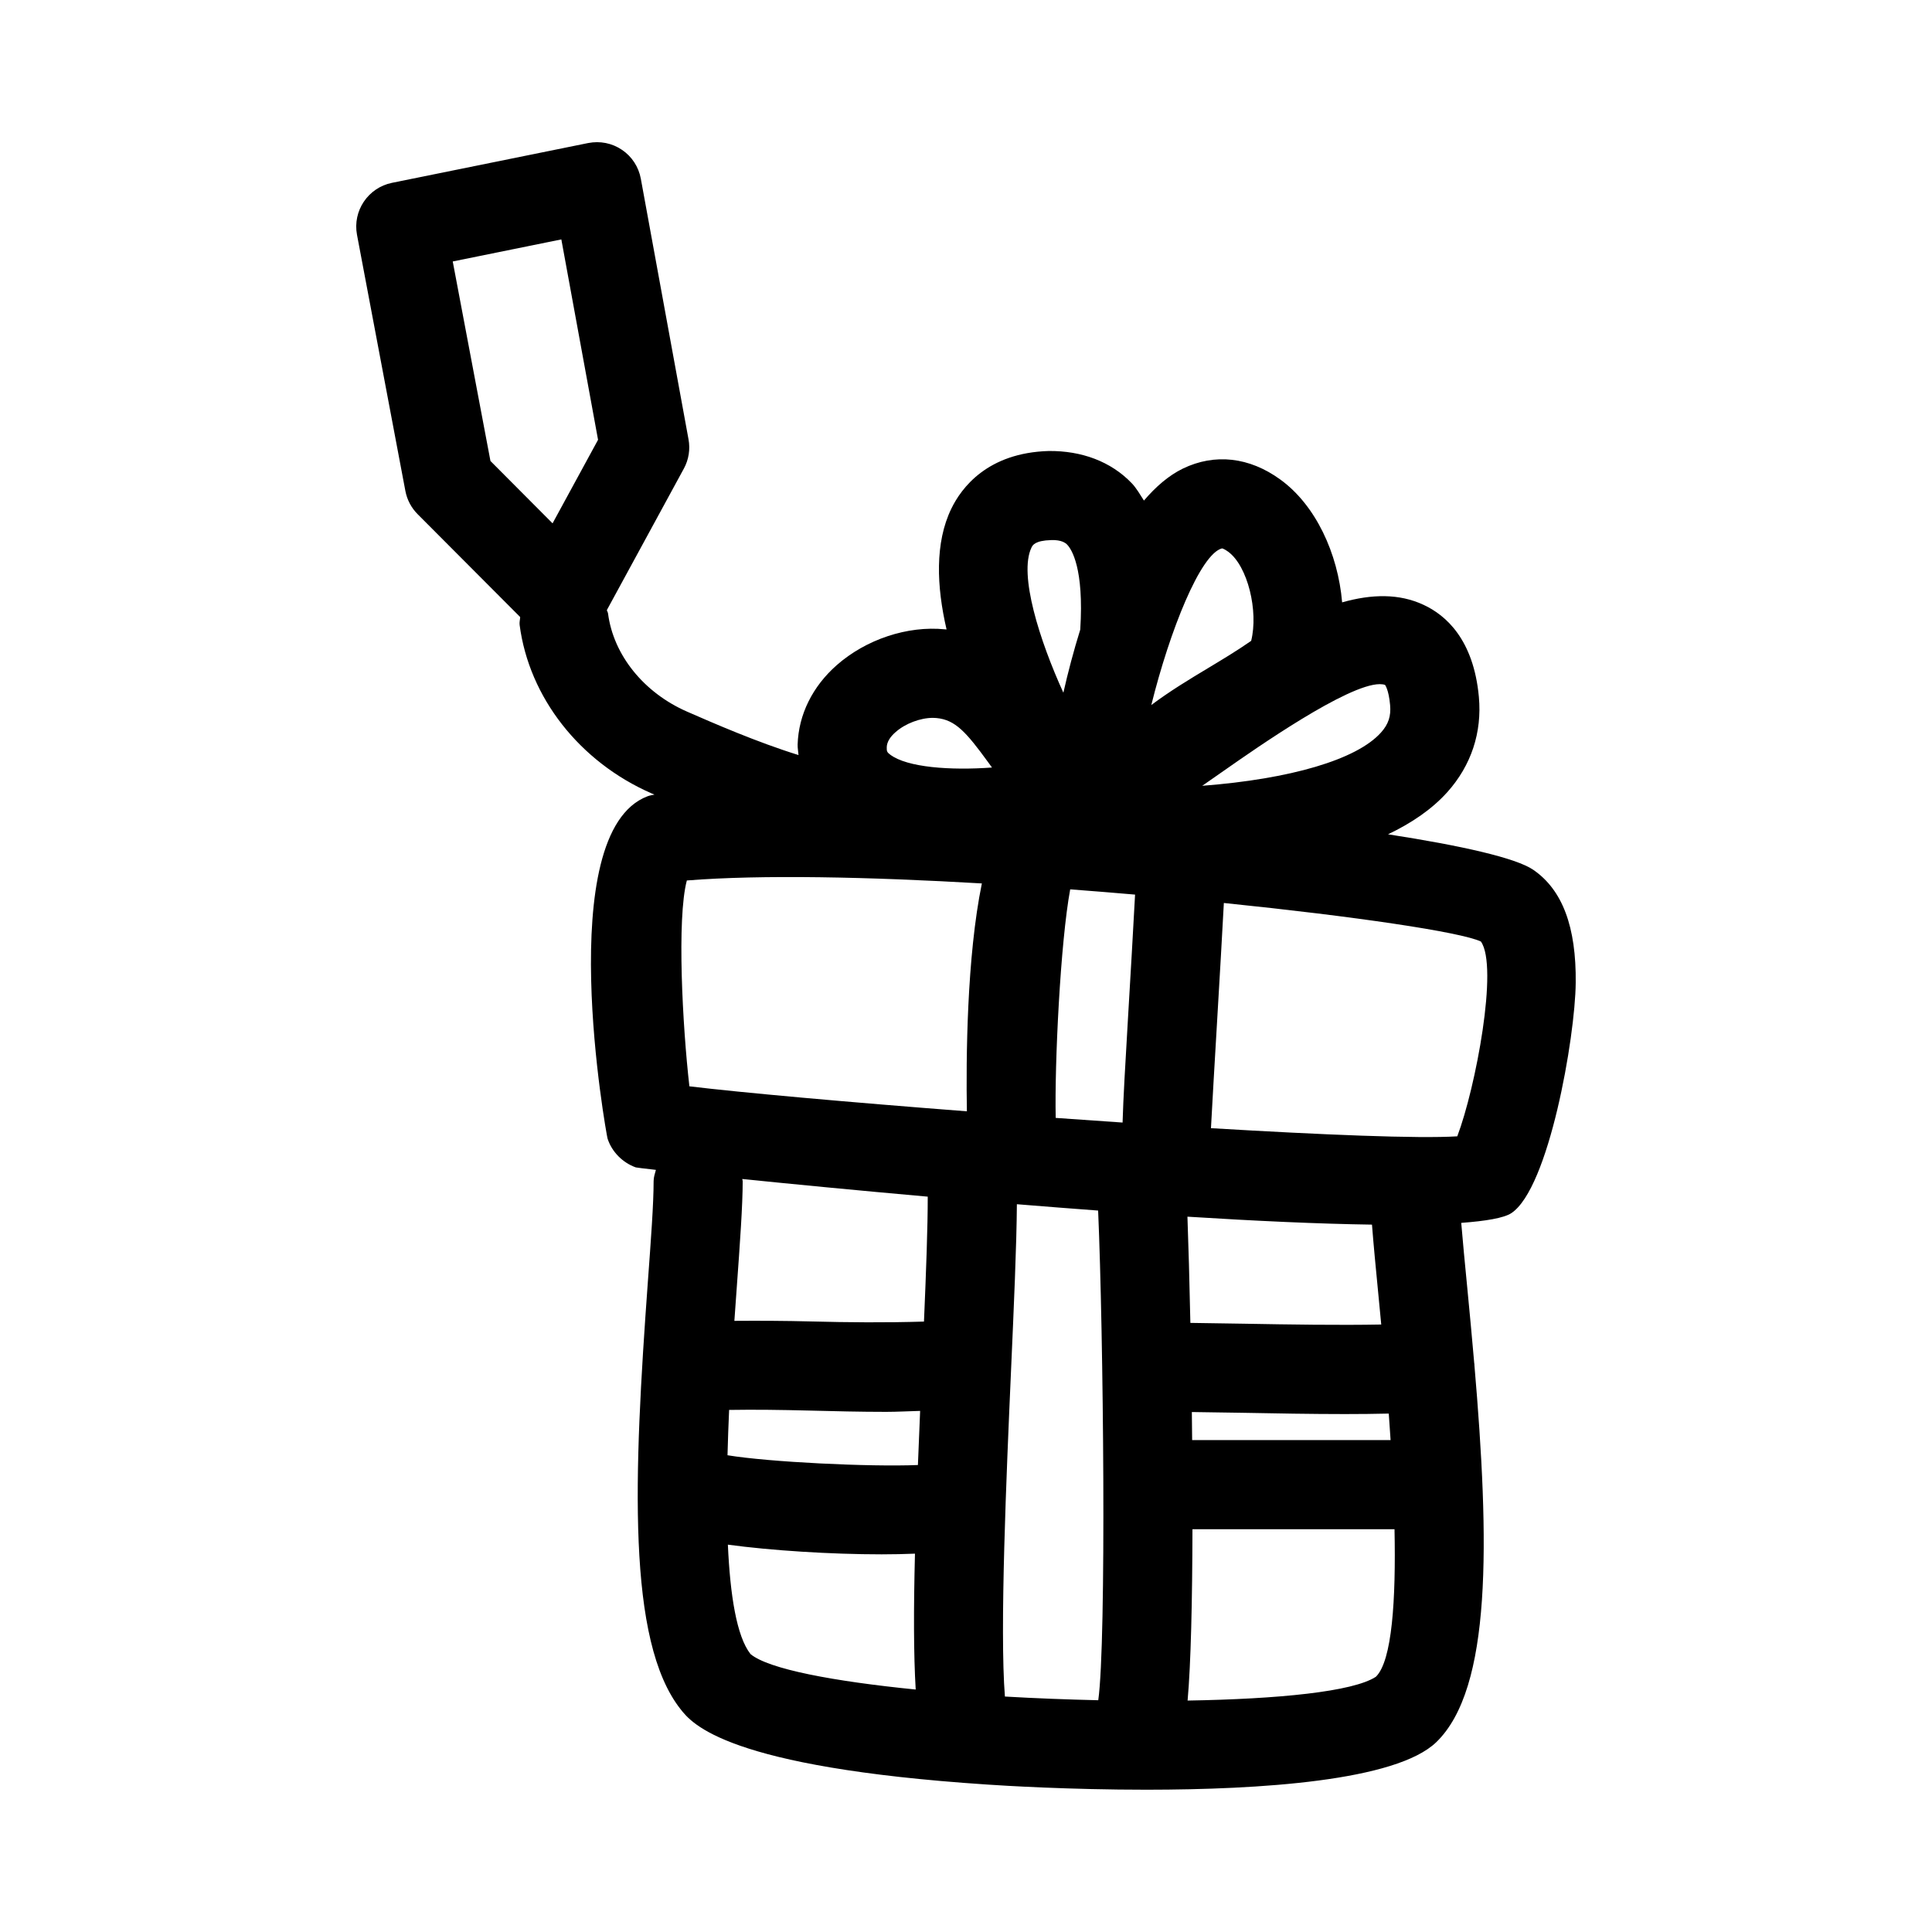 <?xml version="1.0" encoding="UTF-8"?>
<!-- Uploaded to: ICON Repo, www.svgrepo.com, Generator: ICON Repo Mixer Tools -->
<svg fill="#000000" width="800px" height="800px" version="1.1" viewBox="144 144 512 512" xmlns="http://www.w3.org/2000/svg">
 <path d="m561.58 404.48c0.168-14.852-3.519-24.66-11.238-29.965-4.57-3.137-18.953-6.398-38.5-9.418 6.203-2.953 11.613-6.609 15.711-11.172 6.336-7.074 9.227-15.805 8.363-25.246-1.398-15.191-8.734-21.648-14.652-24.387-6.441-3.012-13.684-2.891-21.586-0.66-1.105-12.992-7.012-25.754-16.359-32.535-8.238-6.008-17.418-6.992-25.844-2.918-3.801 1.855-7.207 4.836-10.32 8.477-1.023-1.574-1.949-3.25-3.211-4.574-5.566-5.828-13.375-8.641-22-8.562-16.25 0.461-23.156 9.762-25.832 15.281-4.383 9.039-3.922 20.57-1.262 32.012-0.137-0.016-0.277-0.031-0.414-0.031-9.965-1.016-20.941 2.676-28.691 9.488-6.441 5.672-10.117 13.129-10.363 21.031-0.027 0.961 0.168 1.859 0.234 2.797-11.016-3.418-22.586-8.469-29.508-11.496-11.5-5.027-19.543-15.008-20.973-26.031-0.043-0.324-0.242-0.578-0.309-0.891l20.406-37.5c1.293-2.367 1.723-5.121 1.23-7.766l-12.637-69.047c-0.57-3.121-2.367-5.887-4.996-7.656-2.629-1.785-5.812-2.414-8.965-1.801l-52 10.547c-6.32 1.293-10.453 7.426-9.254 13.777l12.824 67.895c0.445 2.32 1.566 4.457 3.242 6.133l27.18 27.266c-0.035 0.703-0.242 1.367-0.148 2.09 2.508 19.203 15.898 36.301 34.949 44.633 0.258 0.113 0.52 0.215 0.781 0.328-0.613 0.129-1.238 0.223-1.824 0.441-25.477 9.641-10.855 89.945-10.609 90.699 1.121 3.519 3.996 6.41 7.488 7.656 0.145 0.051 2.18 0.301 5.328 0.656-0.266 0.98-0.605 1.938-0.605 3.004 0 6.012-0.707 15.469-1.523 26.613-3.734 51.277-5.656 95.188 8.688 113.34 3 3.797 12.133 15.359 81.242 19.941 4.184 0.293 21.727 1.367 42.25 1.367 29.875-0.016 66.113-2.289 76.77-12.609 14.727-14.258 14.137-52.816 10.082-100.04-0.004-0.051 0.023-0.098 0.02-0.148-0.004-0.062-0.043-0.113-0.051-0.176-0.574-6.656-1.211-13.477-1.887-20.43-0.613-6.289-1.168-12.023-1.562-16.816 6.512-0.48 11.293-1.285 13.262-2.57 9.957-6.547 16.934-46.566 17.074-61.035zm-297.6-191.19 28.781-5.844 9.73 53.105-12.055 22.141-16.461-16.527zm243.61 255.25c0.406 5.234 1 11.453 1.703 18.648 0.211 2.176 0.473 4.887 0.75 7.824-11.152 0.211-24.328 0.004-36.438-0.215-5.027-0.09-9.707-0.164-14.145-0.215-0.23-10.969-0.504-20.742-0.777-28.148 17.992 1.133 34.812 1.902 48.906 2.106zm-47.66 57.105c-0.023-2.488-0.047-4.973-0.078-7.441 4.199 0.051 8.621 0.117 13.34 0.199 8.855 0.168 18.312 0.34 27.262 0.34 4.012 0 7.883-0.043 11.586-0.129 0.168 2.305 0.328 4.66 0.48 7.031zm-49.617 67.961c-1.41-17.621 0.422-59.211 1.594-85.766 0.789-17.777 1.5-33.73 1.578-44.707 7.148 0.586 14.336 1.145 21.531 1.68 1.406 32.441 2.242 114.1 0.035 129.77-8.242-0.191-16.582-0.504-24.738-0.98zm-73.09-75.961c6.84-0.117 13.844-0.012 21.285 0.172 6.641 0.168 13.406 0.34 20.34 0.34 2.926 0 6.004-0.18 8.996-0.254-0.211 4.949-0.406 9.738-0.586 14.344-12.898 0.527-39.504-0.785-50.461-2.59 0.105-4.019 0.246-8.047 0.426-12.012zm-10.527-85.758c-1.812-15.82-3.367-44.418-0.676-54.551 19.77-1.586 48.387-0.949 78.184 0.785-4.008 19.496-4.211 46.543-3.969 60.391-31.598-2.434-60.004-4.981-73.539-6.625zm114.8 9.602c-5.887-0.395-11.789-0.805-17.723-1.23-0.312-14.406 1.238-46.535 3.84-60.57 5.789 0.438 11.52 0.898 17.191 1.391-0.488 9.289-1.238 21.957-1.891 33.02-0.715 12.125-1.227 20.887-1.418 27.391zm68.16-116.18c0.523 0 1 0.062 1.398 0.199 0 0.016 0.969 1.215 1.336 5.32 0.277 2.938-0.445 5.121-2.43 7.32-6.441 7.18-24.016 12.301-47.355 14.098 1.828-1.262 3.812-2.644 5.934-4.137 8.309-5.812 32.57-22.801 41.117-22.801zm-41.805-35.98c0.137 0.016 0.707 0.215 1.598 0.859 5.227 3.797 8.086 15.805 6.121 23.648-3.766 2.629-7.609 4.922-11.379 7.195-5.012 3.012-10.117 6.09-15.082 9.809 4.906-19.77 13.039-40.082 18.742-41.512zm-50.492-0.23c0.293-0.602 0.891-1.844 5.227-1.969 2.766-0.094 3.844 0.801 4.258 1.246 1.094 1.141 4.469 6.184 3.434 22.473-1.766 5.688-3.269 11.379-4.473 16.73-6.269-13.754-11.898-31.344-8.445-38.48zm-36.008 48.91c2.566-2.277 6.566-3.766 9.871-3.766 0.324 0 0.645 0.016 0.953 0.047 5.027 0.477 7.902 3.766 13.73 11.762 0.324 0.445 0.645 0.891 0.984 1.352-10.961 0.801-22.492 0-27-3.43-0.754-0.57-0.938-0.832-0.891-1.938 0.031-1.34 0.828-2.707 2.352-4.027zm8.508 123.12c0.012 7.914-0.426 19.805-0.996 33.105-10.117 0.312-20.098 0.223-29.777-0.031-7.16-0.184-13.852-0.207-20.469-0.16 0.215-3.102 0.43-6.059 0.621-8.684 0.859-11.871 1.582-21.926 1.582-28.336 0-0.203-0.105-0.371-0.117-0.574 13.41 1.367 30.414 3.016 49.156 4.68zm-52.965 92.223c11.387 1.551 27.234 2.566 40.738 2.566 3.125 0 6.066-0.066 8.844-0.18-0.371 14.68-0.363 26.734 0.195 36.008-21.703-2.172-38.992-5.398-43.773-9.395-3.691-4.672-5.406-15.656-6.004-29zm171.73 35.008c-6.016 3.969-25.922 5.914-49.898 6.309 0.879-9.773 1.246-26.543 1.289-45.406h53.547c0.383 18.664-0.625 34.902-4.938 39.098zm21.57-143.22c-10.203 0.648-35.559-0.387-65.277-2.16 0.355-6.785 0.992-17.531 1.578-27.484 0.781-13.246 1.41-24.098 1.84-32.195 34.785 3.562 62.688 7.684 68.117 10.211 4.707 6.578-1.383 38.773-6.258 51.629z"/>
</svg>